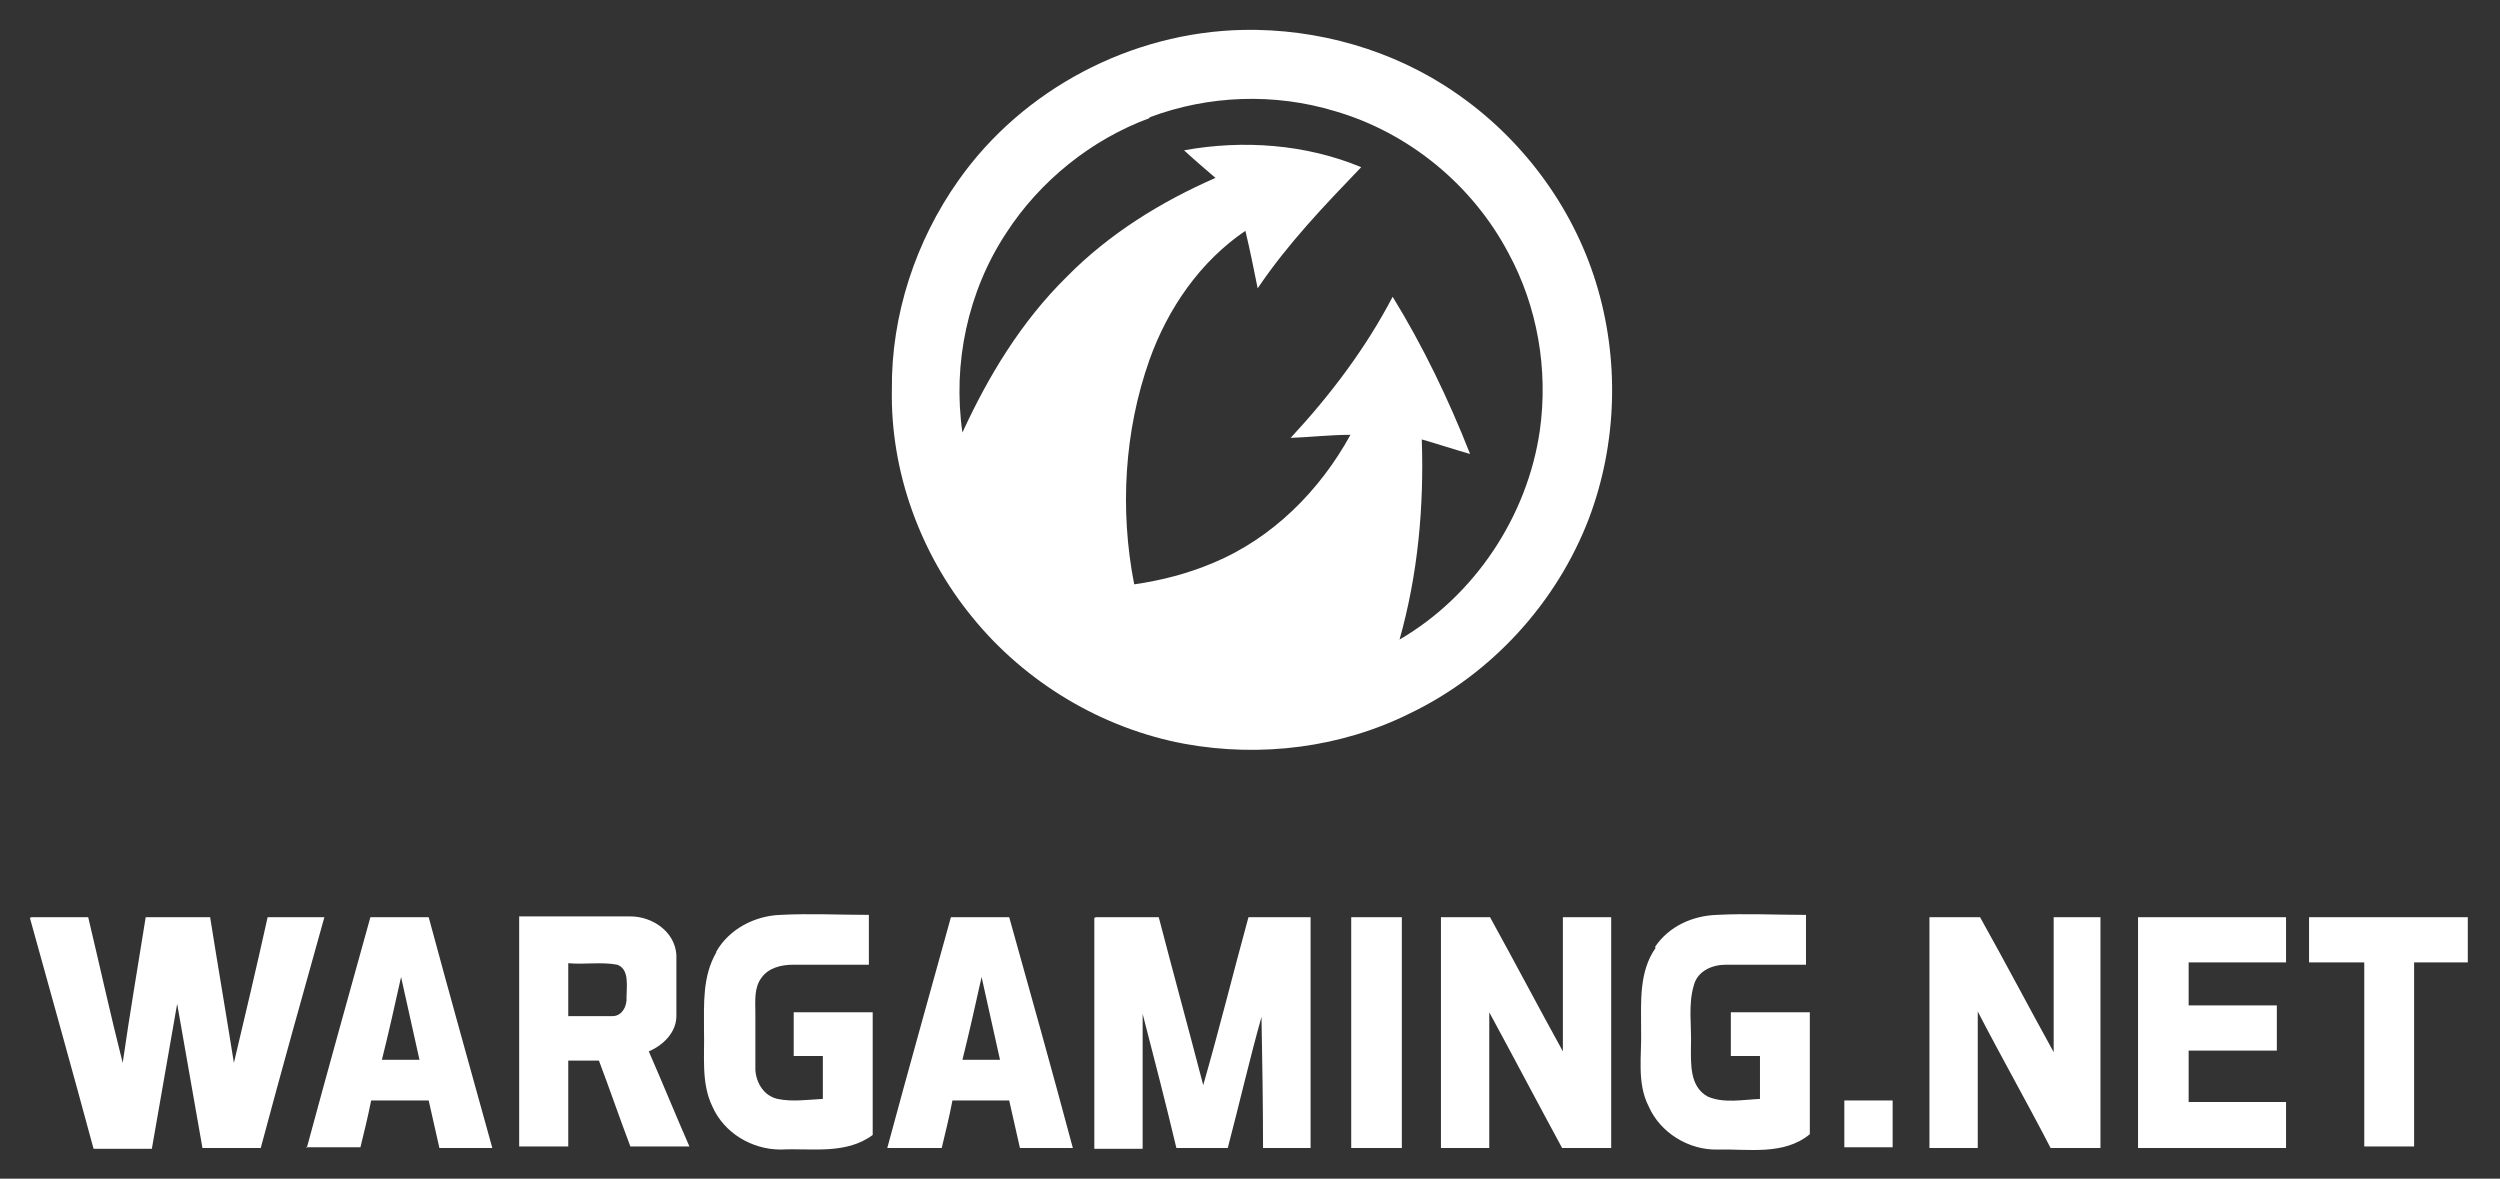 <?xml version="1.0" encoding="UTF-8"?>
<svg xmlns="http://www.w3.org/2000/svg" version="1.1" viewBox="0 0 326 153.7">
  <rect x="0" y="0" width="326" height="153.7" fill="#333333" stroke="none"/>
  <defs>
    <style>
      .cls-1 {
        fill: #fff;
      }
    </style>
  </defs>
  <!-- Generator: Adobe Illustrator 28.7.1, SVG Export Plug-In . SVG Version: 1.2.0 Build 142)  -->
  <g>
    <g id="Capa_1">
      <path class="cls-1" d="M162,3.9c9.8-.2,19.7,2.6,27.8,8.2,8.6,5.9,15.2,14.7,18.3,24.7,3.1,10,2.8,21-.9,30.8-4.2,11-12.7,20.3-23.3,25.4-9,4.5-19.5,5.8-29.4,4-10.8-2-20.8-8-27.7-16.5-6.8-8.3-10.7-19-10.5-29.7-.1-9.7,3.1-19.4,8.7-27.3,8.4-11.9,22.5-19.3,37.1-19.6ZM149.9,15.4c-7.6,2.8-14.3,8.2-18.7,15-5,7.6-7,17-5.7,26,3.4-7.4,7.7-14.5,13.6-20.3,5.5-5.6,12.3-9.8,19.4-12.9-1.4-1.2-2.8-2.4-4.1-3.6,7.7-1.4,15.9-.8,23.1,2.2-4.8,5-9.6,10-13.5,15.8-.5-2.5-1-5-1.6-7.5-5.9,4-10.1,10.1-12.5,16.8-3.3,9.3-3.9,19.6-2,29.3,3.5-.5,7-1.4,10.3-2.8,7.7-3.2,13.9-9.4,17.9-16.7-2.6,0-5.2.3-7.8.4,5.2-5.6,9.8-11.7,13.3-18.4,4,6.5,7.3,13.4,10.1,20.5-2.1-.6-4.2-1.3-6.3-1.9.3,8.8-.5,17.6-2.9,26.1,9.8-5.7,16.7-16.1,18.3-27.3,1.1-7.9-.3-16.1-4.1-23.1-4.7-8.9-13-15.7-22.6-18.5-7.9-2.4-16.5-2.1-24.2.8ZM93.4,124.1c1.7-3,5.1-4.7,8.4-4.8,3.8-.2,7.7,0,11.5,0,0,2.2,0,4.4,0,6.5-3.3,0-6.6,0-9.9,0-1.5,0-3.2.4-4.1,1.7-1,1.3-.8,3.1-.8,4.6,0,2.5,0,4.9,0,7.4.1,1.7,1.1,3.4,2.9,3.8,1.9.4,3.9.1,5.9,0,0-1.9,0-3.8,0-5.6-1.3,0-2.5,0-3.8,0,0-1.9,0-3.8,0-5.7,3.4,0,6.9,0,10.3,0,0,5.3,0,10.7,0,16-3.5,2.6-8,1.7-12,1.9-3.8,0-7.4-2.2-8.9-5.6-1.5-3.1-1-6.6-1.1-10,0-3.4-.2-7,1.6-10.1ZM215.8,123.5c1.8-2.7,4.9-4.1,8.1-4.2,3.8-.2,7.7,0,11.6,0,0,2.2,0,4.4,0,6.5-3.5,0-7,0-10.5,0-1.7,0-3.6.8-4.1,2.6-.8,2.6-.3,5.3-.4,8,0,2.3-.2,5.3,2.2,6.6,2.1.9,4.5.4,6.8.3,0-1.9,0-3.7,0-5.6-1.3,0-2.5,0-3.8,0,0-1.9,0-3.8,0-5.7,3.4,0,6.9,0,10.3,0,0,5.3,0,10.6,0,15.9-3.4,2.8-8,1.9-12,2-3.8.1-7.5-2.2-9-5.6-1.6-3.1-.9-6.7-1-10,0-3.6-.3-7.6,1.9-10.7ZM4.1,119.6c2.5,0,5,0,7.4,0,1.5,6.3,2.9,12.7,4.5,19,.9-6.3,2-12.7,3-19,2.8,0,5.6,0,8.4,0,1,6.3,2.1,12.7,3.1,19,1.5-6.3,3-12.7,4.4-19,2.5,0,5,0,7.4,0-2.8,10-5.6,20-8.3,30.1-2.5,0-5.1,0-7.6,0-1.1-6.3-2.2-12.5-3.3-18.8-1.1,6.3-2.2,12.6-3.3,18.9h-7.6c-2.7-10-5.5-20-8.3-30.1ZM40,149.7c2.7-10,5.5-20,8.3-30.1h7.6c2.7,10,5.5,20,8.3,30.1-2.3,0-4.6,0-6.9,0-.5-2.1-.9-4.1-1.4-6.2-2.5,0-5,0-7.5,0-.4,2-.9,4.1-1.4,6.1-2.3,0-4.7,0-7.1,0ZM49.8,138.2c1.6,0,3.3,0,4.9,0-.8-3.6-1.6-7.2-2.4-10.8-.8,3.6-1.6,7.2-2.5,10.8ZM67.7,119.5c4.8,0,9.6,0,14.5,0,2.9,0,5.8,2,6,5,0,2.7,0,5.4,0,8,0,2.1-1.7,3.8-3.6,4.6,1.8,4.1,3.5,8.3,5.3,12.4h-7.7c-1.4-3.7-2.7-7.5-4.1-11.2-1.3,0-2.7,0-4,0,0,3.7,0,7.5,0,11.2-2.1,0-4.3,0-6.4,0,0-10,0-20,0-30.1ZM74.1,125.5c0,2.3,0,4.6,0,7,1.9,0,3.9,0,5.8,0,1.2,0,1.9-1.3,1.8-2.5,0-1.4.4-3.6-1.2-4.2-2.1-.4-4.3,0-6.4-.2ZM124,119.6c2.5,0,5.1,0,7.6,0,2.8,10,5.6,20,8.3,30.1h-6.9c-.5-2.1-.9-4.1-1.4-6.2-2.5,0-5,0-7.4,0-.4,2.1-.9,4.1-1.4,6.2h-7.1c2.7-10,5.5-20,8.3-30.1ZM125.5,138.2c1.6,0,3.3,0,4.9,0-.8-3.6-1.6-7.2-2.4-10.8-.8,3.6-1.6,7.2-2.5,10.8ZM142.9,119.6c2.7,0,5.5,0,8.2,0,1.9,7.3,3.9,14.6,5.8,21.9,2.1-7.3,3.9-14.6,5.9-21.9,2.7,0,5.4,0,8.1,0v30.1h-6.2c0-5.7-.1-11.4-.2-17.1-1.6,5.7-2.9,11.4-4.4,17.1-2.2,0-4.4,0-6.7,0-1.4-5.9-2.9-11.7-4.4-17.5,0,5.9,0,11.7,0,17.6h-6.3c0-10,0-20,0-30.1ZM176.2,119.6c2.2,0,4.4,0,6.6,0v30.1h-6.6c0-10,0-20,0-30.1ZM187.9,119.6c2.1,0,4.3,0,6.4,0,3.2,5.8,6.3,11.7,9.5,17.5,0-5.8,0-11.6,0-17.5,2.1,0,4.2,0,6.3,0,0,10,0,20,0,30.1-2.1,0-4.3,0-6.4,0-3.2-5.9-6.3-11.8-9.5-17.7,0,5.9,0,11.8,0,17.7h-6.3c0-10,0-20,0-30.1ZM251.8,119.6c2.1,0,4.3,0,6.4,0,3.3,5.9,6.4,11.8,9.6,17.6,0-5.9,0-11.8,0-17.6,2,0,4.1,0,6.1,0,0,10,0,20,0,30.1-2.2,0-4.3,0-6.5,0-3.1-6-6.4-11.8-9.5-17.8,0,5.9,0,11.9,0,17.8-2.1,0-4.2,0-6.3,0,0-10,0-20,0-30.1ZM278.8,119.6c6.4,0,12.8,0,19.3,0,0,2,0,3.9,0,5.9-4.2,0-8.5,0-12.7,0,0,1.9,0,3.7,0,5.6h11.5c0,2,0,3.9,0,5.9-3.8,0-7.7,0-11.5,0,0,2.2,0,4.5,0,6.7h12.7c0,2,0,4,0,6h-19.3c0-10,0-20,0-30.1ZM301.1,119.6c6.9,0,13.8,0,20.7,0v5.9h-7c0,8,0,16,0,24h-6.5c0-8,0-16,0-24-2.4,0-4.8,0-7.2,0v-5.9ZM240.5,143.5c2.1,0,4.2,0,6.3,0,0,2,0,4.1,0,6.1-2.1,0-4.2,0-6.3,0,0-2.1,0-4.1,0-6.1Z"/>
    </g>
  </g>
</svg>